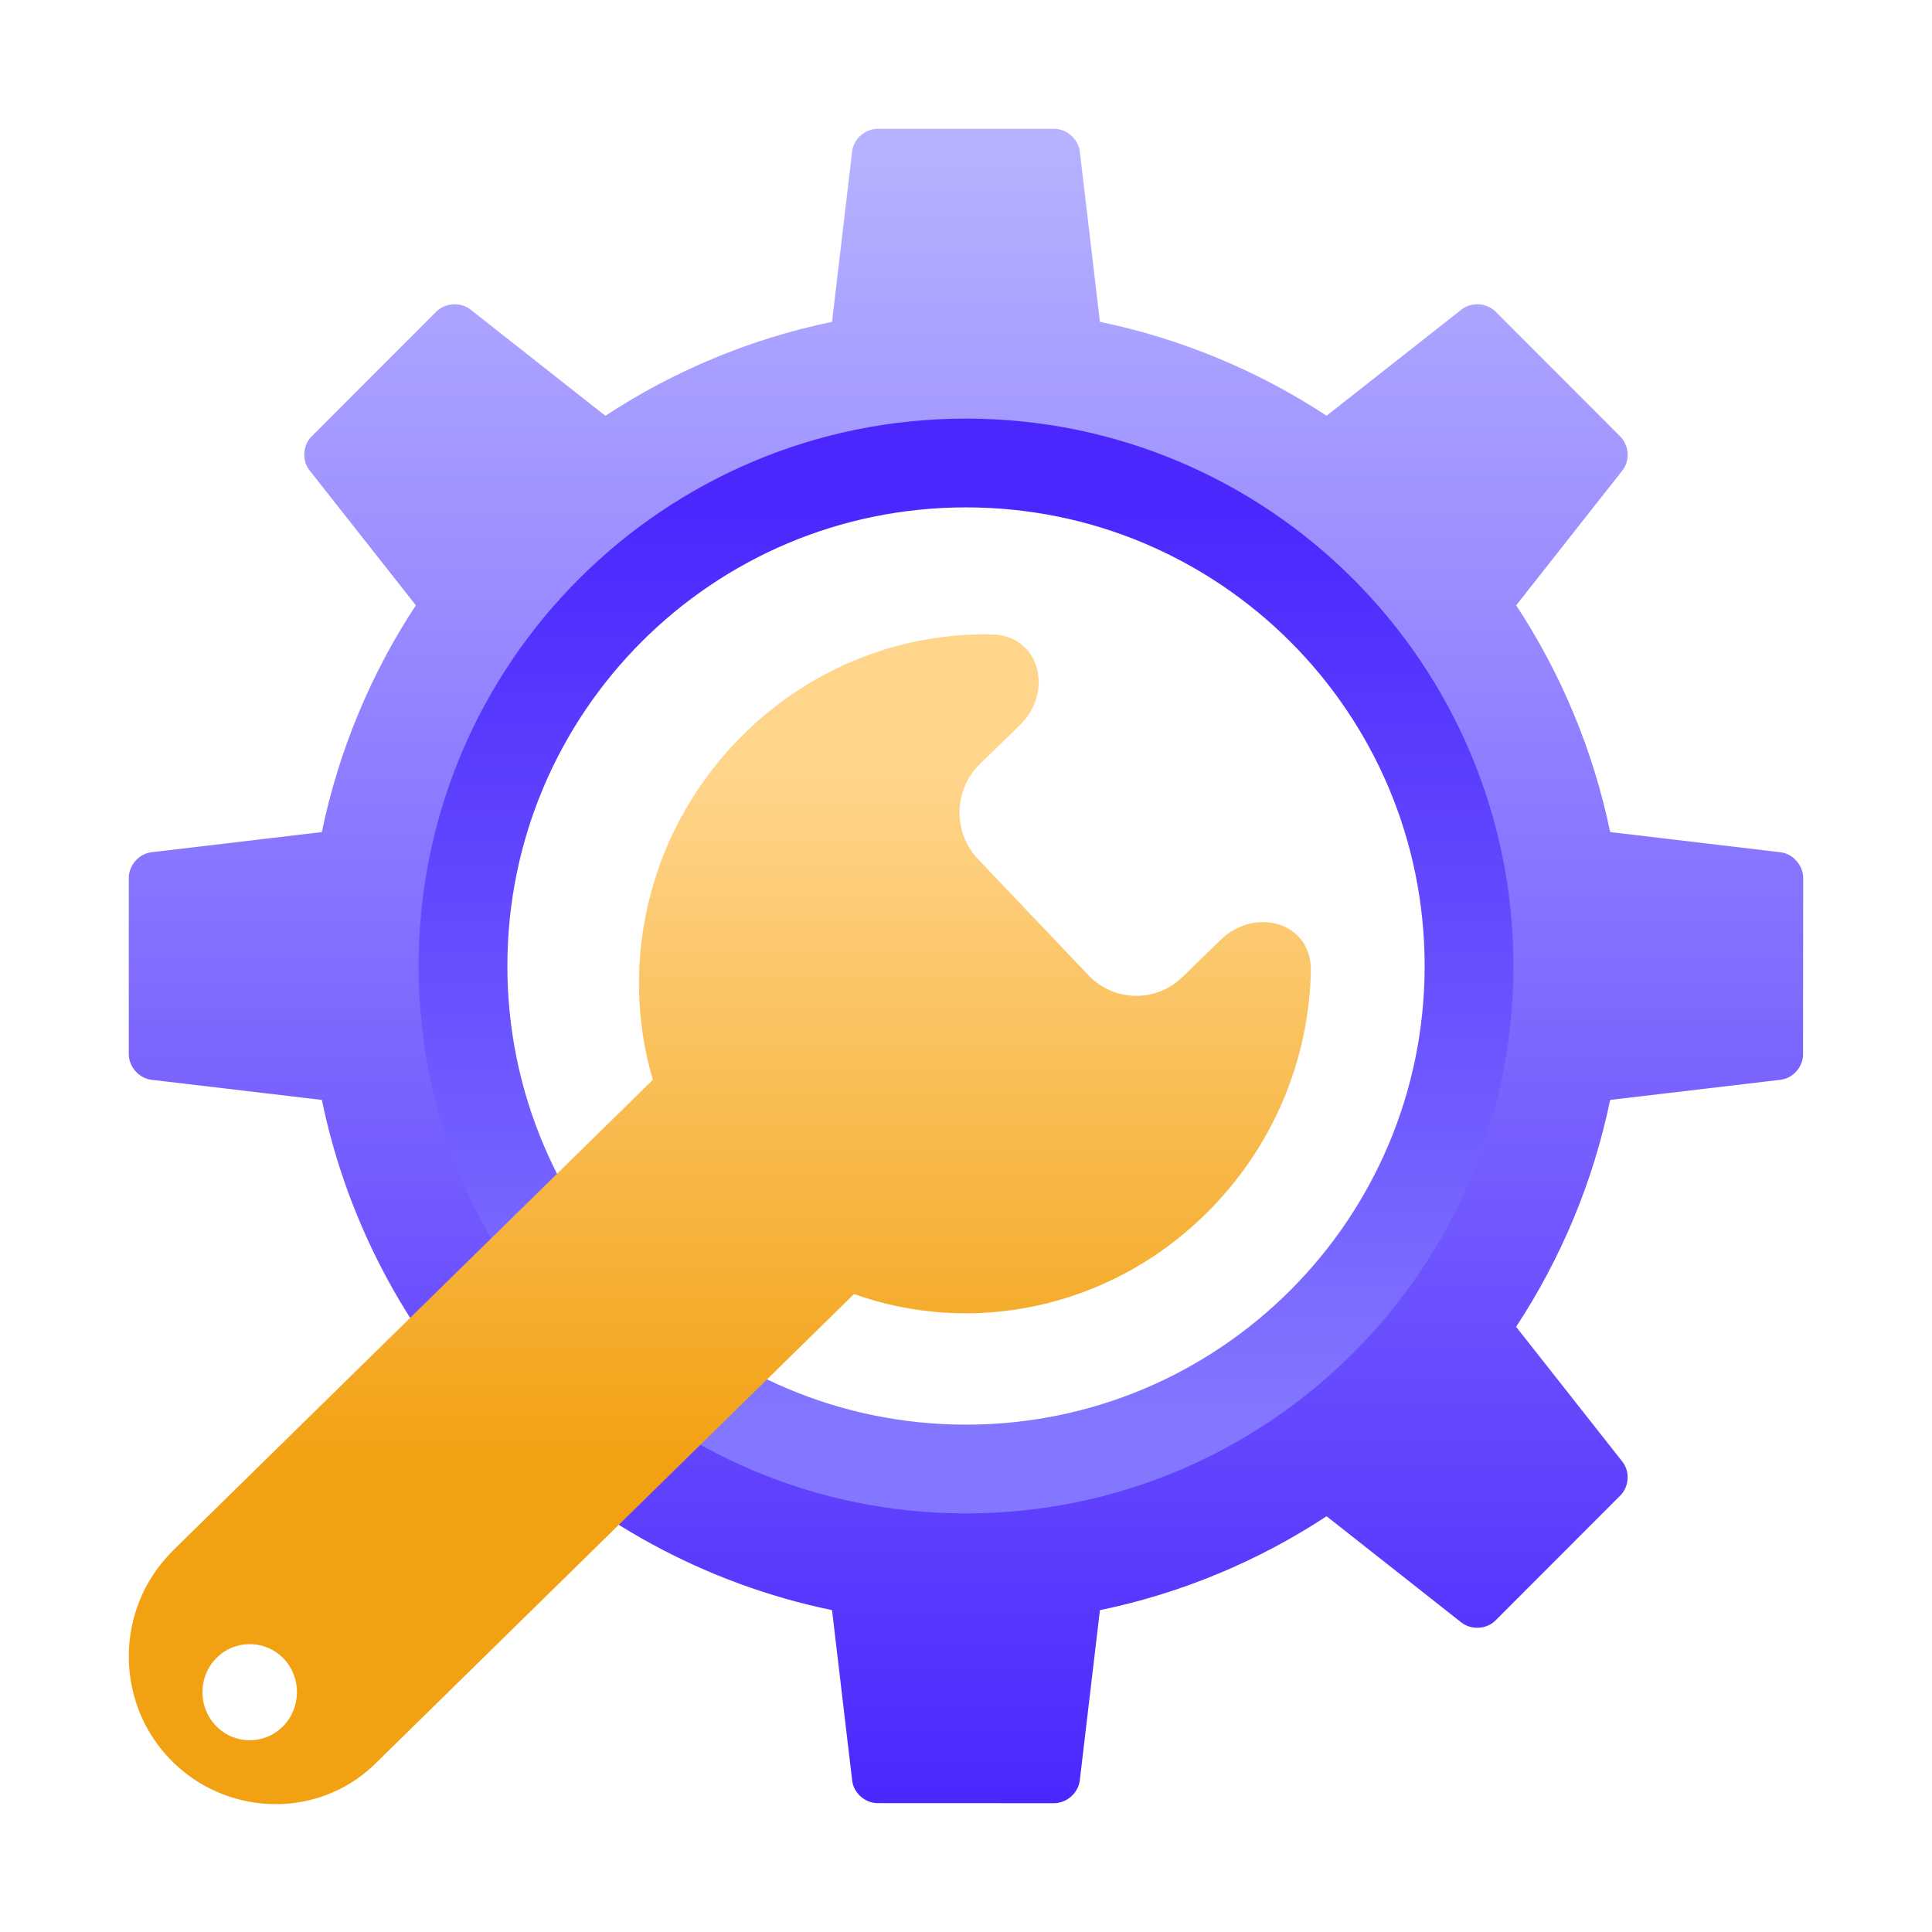 <svg width="120" height="120" viewBox="0 0 120 120" fill="none" xmlns="http://www.w3.org/2000/svg">
<path fill-rule="evenodd" clip-rule="evenodd" d="M51.679 100.009C35.791 96.722 23.277 84.208 19.991 68.319L9.416 67.068C8.64 66.984 8 66.265 8 65.475V54.52C8 53.745 8.64 53.016 9.416 52.934L19.991 51.681C21.047 46.571 23.058 41.811 25.829 37.594L19.234 29.223C18.744 28.621 18.798 27.663 19.354 27.107L27.101 19.352C27.656 18.803 28.609 18.74 29.233 19.235L37.6 25.825C41.815 23.057 46.573 21.047 51.679 19.991L52.928 9.406C53.012 8.635 53.729 8 54.521 8H65.475C66.262 8 66.974 8.635 67.068 9.406L68.318 19.99C73.424 21.046 78.181 23.055 82.396 25.822L90.765 19.235C91.377 18.74 92.334 18.803 92.89 19.352L100.632 27.107C101.193 27.663 101.256 28.621 100.761 29.233L94.173 37.597C96.943 41.813 98.953 46.573 100.01 51.681L110.578 52.934C111.363 53.016 111.991 53.745 112 54.52L111.991 65.475C112 66.265 111.363 66.984 110.578 67.068L100.01 68.318C98.953 73.43 96.94 78.192 94.168 82.41L100.761 90.777C101.256 91.389 101.193 92.342 100.632 92.898L92.89 100.648C92.334 101.208 91.377 101.255 90.76 100.769L82.397 94.177C78.182 96.945 73.424 98.954 68.318 100.01L67.068 110.58C66.974 111.365 66.262 111.995 65.475 112L54.521 111.995C53.729 112 53.012 111.365 52.928 110.58L51.679 100.009ZM88.786 60C88.786 75.898 75.898 88.786 60 88.786C44.102 88.786 31.214 75.898 31.214 60C31.214 44.102 44.102 31.214 60 31.214C75.898 31.214 88.786 44.102 88.786 60Z" fill="url(#paint0_linear_1368_7525)"/>
<path fill-rule="evenodd" clip-rule="evenodd" d="M94 60C94 78.778 78.778 94 60 94C41.222 94 26 78.778 26 60C26 41.222 41.222 26 60 26C78.778 26 94 41.222 94 60ZM60 88.487C75.733 88.487 88.487 75.733 88.487 60C88.487 44.267 75.733 31.514 60 31.514C44.267 31.514 31.514 44.267 31.514 60C31.514 75.733 44.267 88.487 60 88.487Z" fill="url(#paint1_linear_1368_7525)"/>
<path d="M10.516 109.22C13.932 112.808 19.629 113.046 23.212 109.641L53.047 80.374C60.272 82.966 68.762 81.359 74.792 75.493C79.092 71.312 81.315 65.796 81.419 60.288C81.476 57.288 77.961 56.289 75.81 58.383L73.434 60.696C71.796 62.284 69.185 62.237 67.606 60.574L60.745 53.358C59.171 51.7 59.222 49.056 60.868 47.452L63.333 45.055C65.46 42.987 64.607 39.48 61.641 39.409C56.178 39.278 50.609 41.307 46.298 45.497C40.319 51.31 38.376 59.715 40.55 67.067L10.648 96.399L10.655 96.404C7.176 99.912 7.102 105.624 10.516 109.22ZM13.473 102.952C14.643 101.813 16.499 101.85 17.626 103.027C18.748 104.213 18.713 106.105 17.547 107.254C16.386 108.398 14.523 108.366 13.399 107.179C12.268 105.993 12.305 104.101 13.473 102.952Z" fill="url(#paint2_linear_1368_7525)"/>
<defs>
<linearGradient id="paint0_linear_1368_7525" x1="60" y1="8" x2="60" y2="112" gradientUnits="userSpaceOnUse">
<stop stop-color="#B7B3FF"/>
<stop offset="1" stop-color="#4B27FE"/>
</linearGradient>
<linearGradient id="paint1_linear_1368_7525" x1="60" y1="31.514" x2="60" y2="88.487" gradientUnits="userSpaceOnUse">
<stop stop-color="#4B27FE"/>
<stop offset="1" stop-color="#8377FF"/>
</linearGradient>
<linearGradient id="paint2_linear_1368_7525" x1="44.712" y1="47.93" x2="44.712" y2="91" gradientUnits="userSpaceOnUse">
<stop stop-color="#FFD58C"/>
<stop offset="1" stop-color="#F2A112"/>
</linearGradient>
</defs>
</svg>
